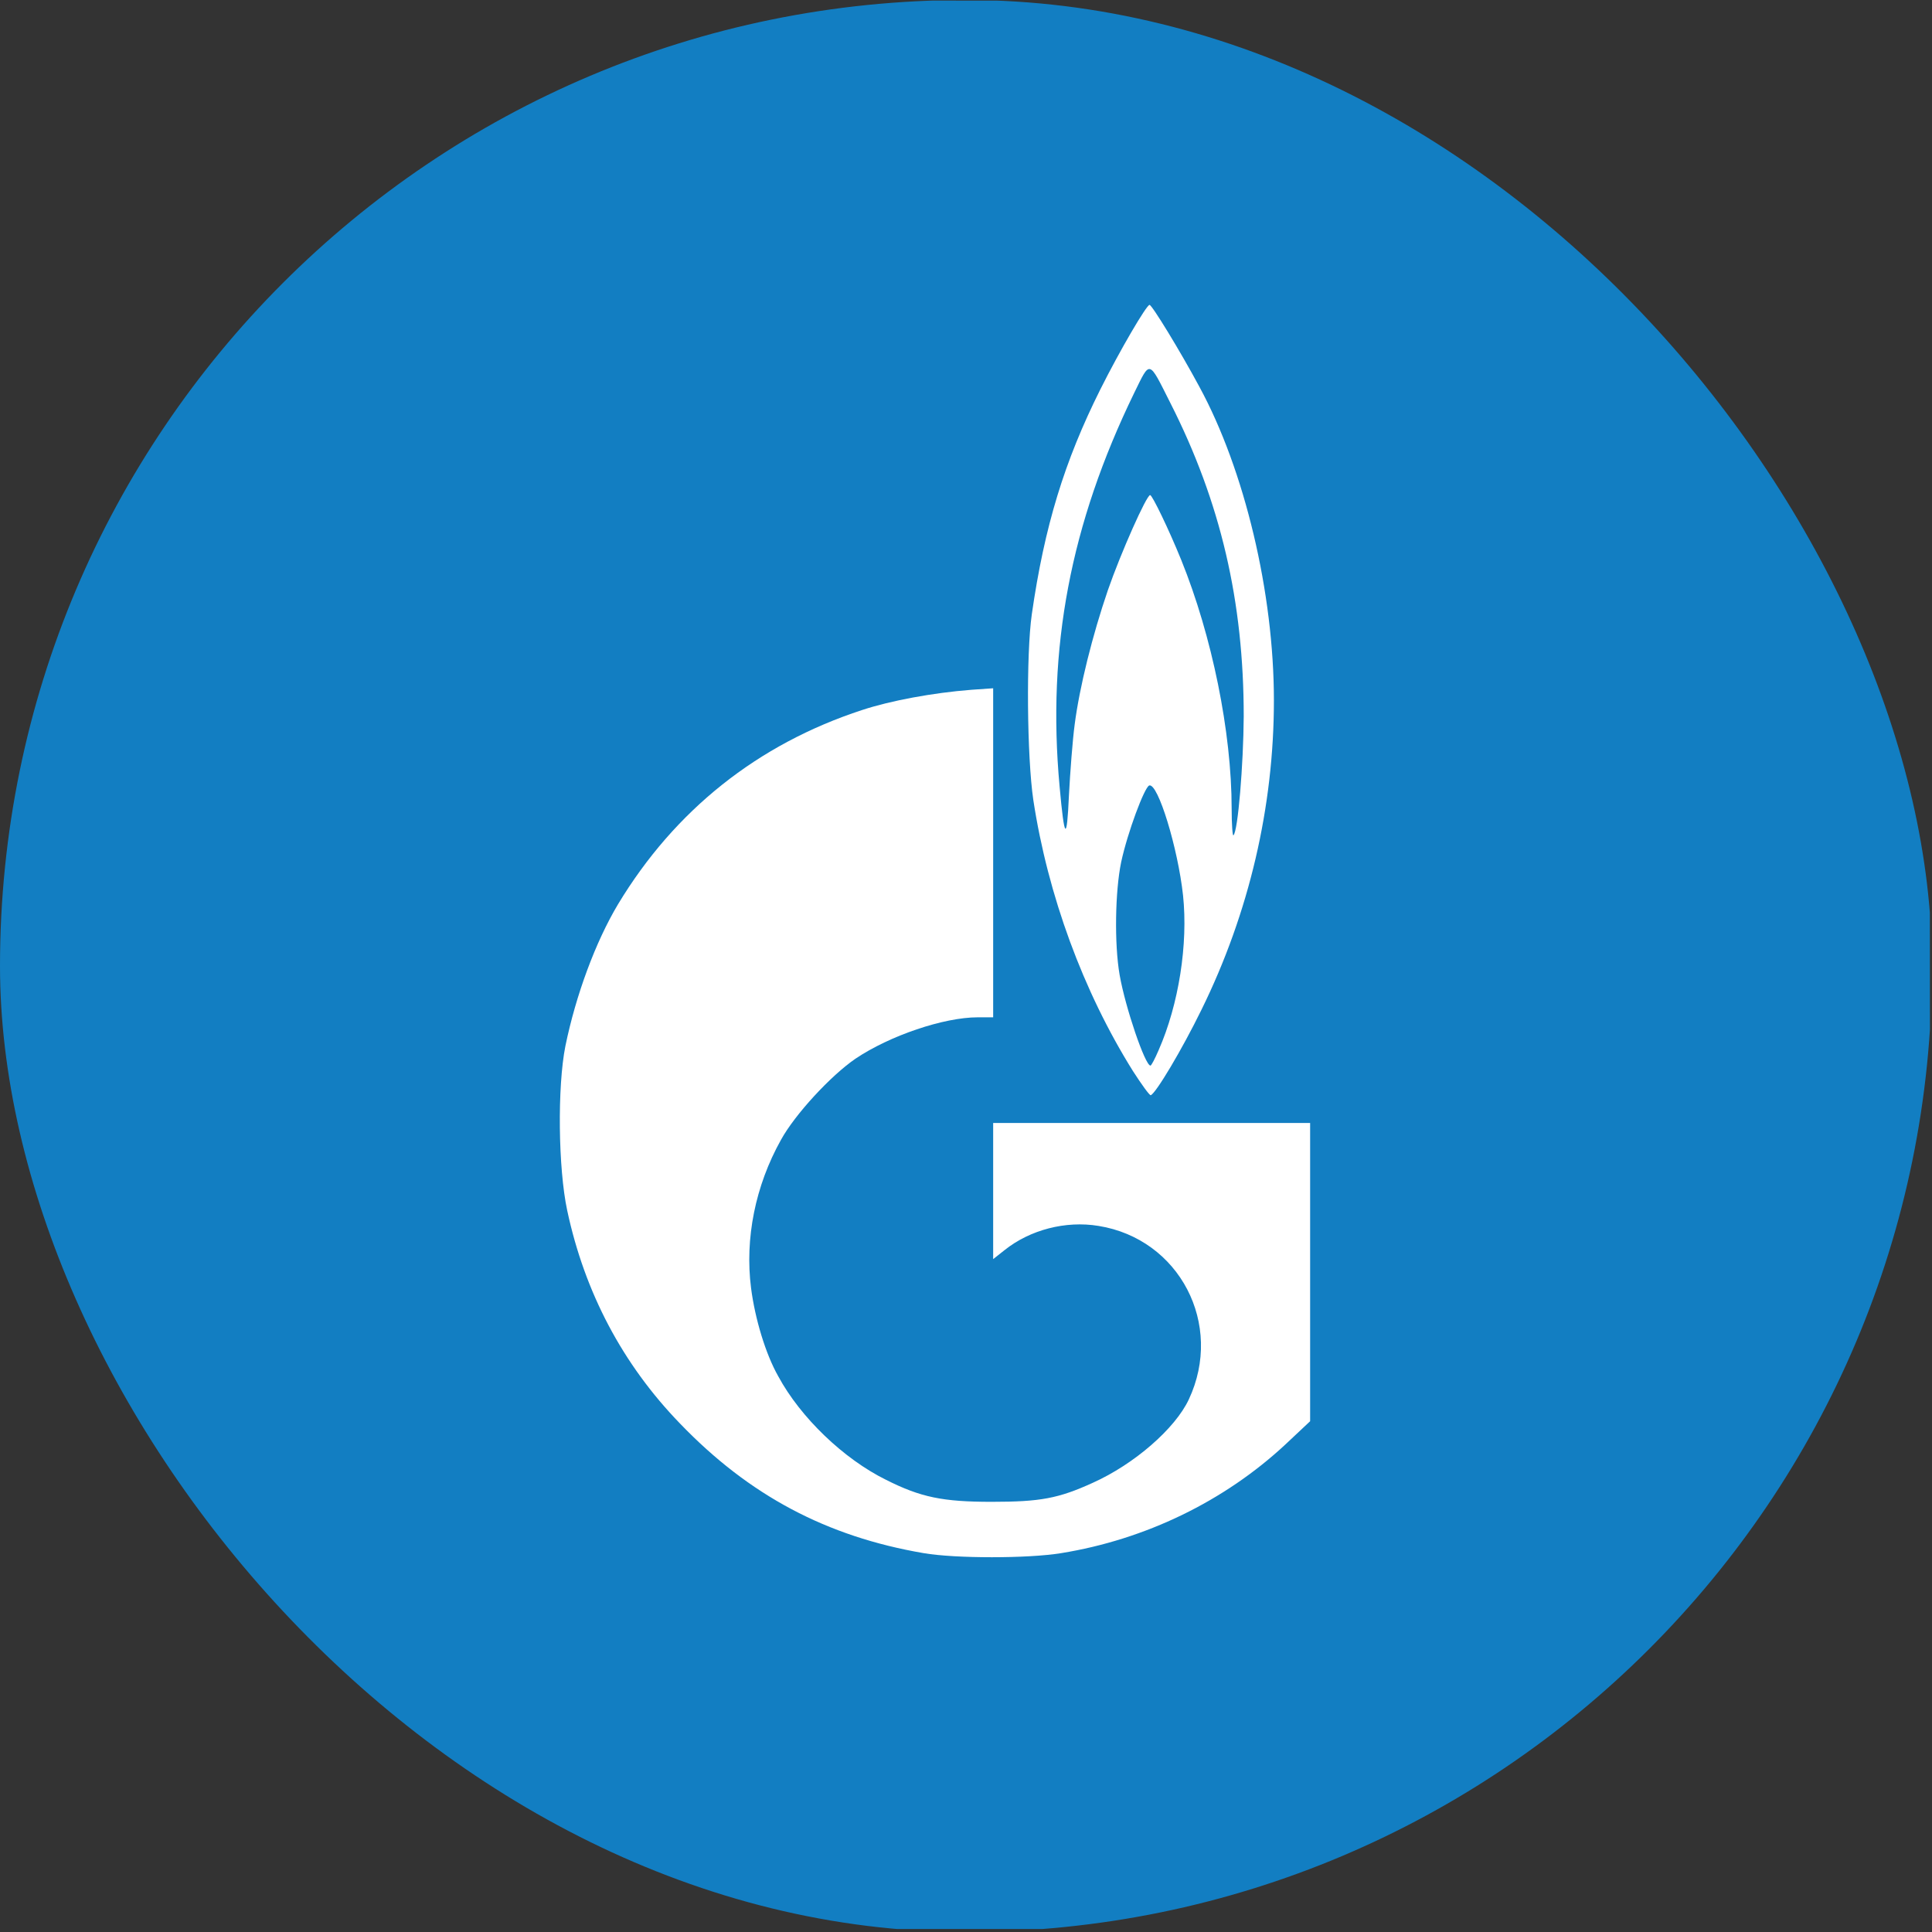 <svg width="100" height="100" viewBox="0 0 100 100" fill="none" xmlns="http://www.w3.org/2000/svg">
<rect x="0" y="0" width="100" height="100" fill="#333333" stroke="none"/>
<g clip-path="url(#clip0_0_225)">
<path d="M0 49.922V0L49.922 0.031L99.844 0.078L99.891 49.969L99.922 99.844H49.969H0V49.922ZM54.453 79.922C58.812 79.219 62.906 77.234 66.062 74.297L67.344 73.094V65.844V58.594H59.609H51.875V61.234V63.891L52.734 63.5C54.609 62.641 57.344 62.656 59.156 63.547C60.312 64.109 61.438 65.25 62.047 66.484C62.891 68.203 62.875 71.062 62 72.906C61.297 74.406 59.188 76.25 57.031 77.219C55.172 78.062 54.344 78.203 51.328 78.203C48.297 78.203 47.297 78.016 45.391 77.062C43.062 75.922 40.641 73.484 39.562 71.25C38.078 68.125 37.875 63.609 39.078 60.406C39.922 58.125 41.844 55.672 43.812 54.328C45.578 53.141 48.375 52.188 50.141 52.188H50.938V44.219V36.25H50.188C49.031 36.25 46.656 36.703 45.078 37.219C38 39.531 32.719 44.797 30.484 51.75C29.703 54.188 29.469 55.766 29.484 58.281C29.484 61.672 30.219 64.656 31.828 67.891C33.688 71.609 37.375 75.453 40.984 77.422C45.203 79.719 50.125 80.625 54.453 79.922ZM63.594 47.203C65.656 40.984 65.969 35.781 64.688 29.344C63.844 25.156 62.25 21.188 59.922 17.484L59.5 16.828L58.875 17.906C55.297 24.047 53.672 29.891 53.688 36.406C53.703 40.516 54.406 44.438 55.875 48.391C56.453 49.953 57.641 52.562 57.734 52.469C57.766 52.438 57.672 51.891 57.547 51.25C57.391 50.516 57.297 49.203 57.297 47.734C57.297 45.109 57.516 43.781 58.328 41.578L58.828 40.234L59.5 40.188C60.156 40.141 60.156 40.141 60.484 40.891C61 42.109 61.531 44.328 61.719 46.109C61.906 47.812 61.75 50.703 61.406 51.875C60.781 54.047 62.625 50.094 63.594 47.203Z" fill="#127EC2"/>
<path d="M54.625 43.328C54.187 41.219 54.094 34.891 54.453 32.156C54.984 28.031 56.234 23.984 58.234 19.891L58.937 18.422L59.516 18.469C60.047 18.516 60.109 18.578 60.891 20.078C62.859 23.844 64.031 27.641 64.609 32.078C64.984 35.047 64.906 40.469 64.453 43.25C64.375 43.703 64.312 43.75 63.828 43.75H63.281V42.312C63.281 39.156 62.609 35.156 61.531 31.875C60.937 30.016 59.703 27.031 59.531 27.031C59.359 27.031 58.531 28.969 57.812 31.047C56.516 34.797 55.984 37.547 55.828 41.375L55.734 43.75H55.219C54.797 43.75 54.703 43.688 54.625 43.328Z" fill="#127EC2"/>
<path d="M47.812 80.391C42.781 79.531 38.781 77.406 35.203 73.688C32.219 70.609 30.265 66.891 29.359 62.656C28.89 60.469 28.844 56.25 29.265 54.141C29.812 51.484 30.828 48.75 31.984 46.812C34.922 41.938 39.219 38.516 44.625 36.75C46.094 36.266 48.281 35.859 50.281 35.703L51.406 35.625V44.141V52.656H50.609C48.844 52.656 46.047 53.609 44.281 54.797C43 55.672 41.141 57.688 40.422 59C39.094 61.375 38.547 64.109 38.875 66.672C39.078 68.25 39.625 70.078 40.281 71.234C41.437 73.375 43.672 75.516 45.859 76.594C47.656 77.5 48.797 77.734 51.328 77.734C53.844 77.734 54.781 77.562 56.562 76.75C58.719 75.781 60.828 73.938 61.531 72.438C63.359 68.547 61.047 64.125 56.859 63.453C55.156 63.172 53.312 63.656 52 64.703L51.406 65.172V61.641V58.125H59.609H67.812V65.844V73.562L66.531 74.766C63.375 77.703 59.281 79.688 54.922 80.391C53.219 80.672 49.437 80.672 47.812 80.391Z" fill="white"/>
<path d="M58.641 55.438C56.062 51.312 54.234 46.328 53.484 41.406C53.156 39.188 53.109 33.875 53.406 31.797C54.062 27.234 55.094 23.875 56.953 20.156C57.969 18.125 59.344 15.781 59.5 15.781C59.625 15.781 61.078 18.156 62.078 20.016C64.422 24.328 65.937 30.688 65.937 36.25C65.937 41.75 64.656 47.25 62.187 52.266C61.187 54.312 59.828 56.594 59.562 56.688C59.5 56.703 59.094 56.141 58.641 55.438ZM59.969 54.359C61.016 51.984 61.5 48.859 61.234 46.344C60.969 43.906 59.937 40.516 59.484 40.656C59.234 40.75 58.359 43.094 58.031 44.625C57.719 46.125 57.672 48.859 57.953 50.469C58.25 52.156 59.266 55.141 59.547 55.156C59.594 55.156 59.781 54.797 59.969 54.359ZM55.625 37.5C55.875 35.562 56.547 32.875 57.344 30.547C58.016 28.609 59.344 25.625 59.531 25.625C59.641 25.625 60.5 27.406 61.141 28.984C62.734 32.922 63.75 37.891 63.75 41.859C63.75 42.672 63.797 43.297 63.844 43.234C64.078 43.016 64.359 39.562 64.375 37.078C64.375 31.141 63.187 26 60.578 20.859C59.437 18.594 59.547 18.625 58.703 20.344C55.406 27.125 54.187 33.547 54.844 40.703C55.094 43.484 55.219 43.594 55.328 41.172C55.391 39.969 55.516 38.312 55.625 37.5Z" fill="white"/>
</g>
<defs>
<clipPath id="clip0_0_225">
<rect width="100" height="100" rx="50" fill="white"/>
</clipPath>
</defs>
</svg>